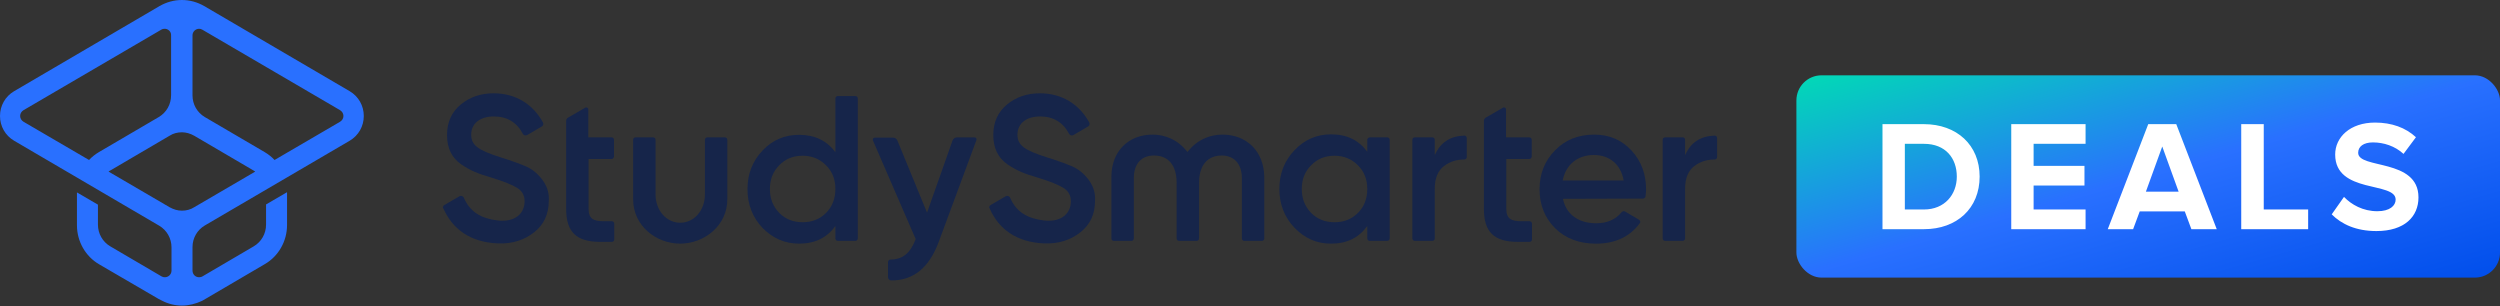 <svg width="498" height="61" viewBox="0 0 498 61" fill="none" xmlns="http://www.w3.org/2000/svg">
<rect x="0" y="0" width="498" height="61" fill="#333333" stroke="none"/>
<g clip-path="url(#clip0_819_27)">
<path d="M88.496 40.858L91.506 39.102C91.807 38.901 92.259 39.052 92.409 39.403C93.613 42.212 95.821 43.517 99.132 43.918C102.744 44.319 104.5 42.413 104.5 40.105C104.5 38.901 103.998 38.048 103.045 37.446C102.092 36.844 100.386 36.142 97.928 35.389C95.168 34.587 93.814 34.035 91.857 32.73C90.001 31.426 89.048 29.52 89.048 26.911C89.048 24.352 89.951 22.345 91.757 20.84C93.563 19.335 95.77 18.583 98.329 18.583C102.744 18.583 106.205 20.79 108.162 24.402C108.312 24.703 108.212 25.055 107.911 25.205L105.001 26.911C104.7 27.061 104.299 26.961 104.149 26.66C102.944 24.352 100.988 23.198 98.379 23.198C95.62 23.198 93.864 24.603 93.864 26.81C93.864 28.968 95.269 29.921 99.684 31.326C100.787 31.677 101.59 31.928 102.092 32.128C102.643 32.279 103.346 32.58 104.249 32.931C105.202 33.282 105.904 33.734 106.356 34.085C107.861 35.289 109.516 37.245 109.316 40.005C109.316 42.614 108.363 44.721 106.456 46.226C104.6 47.731 102.142 48.634 99.082 48.483C93.714 48.233 90.152 45.674 88.346 41.56C88.095 41.359 88.245 41.008 88.496 40.858Z" fill="#16254A"/>
<path d="M166.91 19.132H170.372C170.673 19.132 170.873 19.333 170.873 19.634V47.478C170.873 47.779 170.673 47.979 170.372 47.979H166.91C166.609 47.979 166.408 47.779 166.408 47.478V45.019C164.703 47.377 162.345 48.531 159.184 48.531C156.325 48.531 153.967 47.478 151.91 45.421C149.903 43.314 148.9 40.705 148.9 37.695C148.9 34.634 149.903 32.076 151.91 29.969C153.917 27.862 156.325 26.858 159.184 26.858C162.295 26.858 164.703 28.012 166.408 30.32V19.634C166.408 19.333 166.659 19.132 166.91 19.132ZM159.887 44.267C161.743 44.267 163.298 43.665 164.552 42.41C165.806 41.156 166.408 39.551 166.408 37.645C166.408 35.738 165.806 34.183 164.552 32.929C163.298 31.674 161.743 31.022 159.887 31.022C158.03 31.022 156.475 31.624 155.221 32.929C153.967 34.183 153.365 35.738 153.365 37.645C153.365 39.551 153.967 41.106 155.221 42.41C156.475 43.665 158.03 44.267 159.887 44.267Z" fill="#16254A"/>
<path d="M190.637 27.364H194.149C194.45 27.364 194.601 27.665 194.5 27.916L186.975 48.234C185.069 53.351 181.908 55.91 177.493 55.86C177.192 55.86 176.891 55.559 176.891 55.258V52.197C176.891 51.947 177.092 51.696 177.393 51.696C179.901 51.696 181.356 50.341 182.41 47.632L179.751 41.511L173.881 27.966C173.781 27.715 173.982 27.414 174.233 27.414H177.895C178.246 27.414 178.597 27.615 178.748 27.966L184.667 42.364L189.734 28.016C189.885 27.615 190.236 27.364 190.637 27.364Z" fill="#16254A"/>
<path d="M135.502 48.53C130.736 48.53 126.121 45.018 126.121 39.7V27.861C126.121 27.56 126.322 27.359 126.623 27.359H130.084C130.385 27.359 130.586 27.56 130.586 27.861V38.747C130.586 41.858 132.693 44.366 135.502 44.366C138.312 44.366 140.419 41.858 140.419 38.747V27.861C140.419 27.56 140.619 27.359 140.92 27.359H144.382C144.683 27.359 144.884 27.56 144.884 27.861V39.7C144.884 44.968 140.268 48.53 135.502 48.53Z" fill="#16254A"/>
<path d="M122.309 31.175V27.864C122.309 27.563 122.108 27.362 121.807 27.362H117.192V21.793C117.192 21.492 116.84 21.292 116.59 21.442L113.128 23.449C112.877 23.599 112.777 23.85 112.777 24.101V41.56C112.777 46.175 114.733 48.182 119.6 48.182H121.857C122.158 48.182 122.359 47.981 122.359 47.68V44.57C122.359 44.269 122.158 44.068 121.857 44.068H120.302C118.245 44.068 117.242 43.617 117.242 41.56V31.677H121.857C122.058 31.677 122.309 31.426 122.309 31.175Z" fill="#16254A"/>
<path d="M197.311 40.858L200.321 39.102C200.622 38.901 201.074 39.052 201.224 39.403C202.428 42.212 204.635 43.517 207.947 43.918C211.559 44.319 213.314 42.413 213.314 40.105C213.314 38.901 212.813 38.048 211.86 37.446C210.906 36.844 209.201 36.142 206.742 35.389C203.983 34.587 202.629 34.035 200.672 32.73C198.816 31.426 197.863 29.52 197.863 26.911C197.863 24.352 198.766 22.345 200.572 20.84C202.378 19.335 204.585 18.583 207.144 18.583C211.559 18.583 215.02 20.79 216.977 24.402C217.127 24.703 217.027 25.055 216.726 25.205L213.816 26.911C213.515 27.061 213.114 26.961 212.963 26.66C211.759 24.352 209.803 23.198 207.194 23.198C204.435 23.198 202.679 24.603 202.679 26.81C202.679 28.968 204.084 29.921 208.498 31.326C209.602 31.677 210.405 31.928 210.906 32.128C211.458 32.279 212.161 32.58 213.064 32.931C214.017 33.282 214.719 33.734 215.171 34.085C216.676 35.289 218.331 37.245 218.131 40.005C218.131 42.614 217.177 44.721 215.271 46.226C213.415 47.731 210.957 48.634 207.896 48.483C202.528 48.233 198.966 45.674 197.16 41.56C196.96 41.359 197.06 41.008 197.311 40.858Z" fill="#16254A"/>
<path d="M305.12 31.175V27.864C305.12 27.563 304.92 27.362 304.619 27.362H300.003V21.793C300.003 21.492 299.652 21.292 299.401 21.442L295.94 23.449C295.689 23.599 295.588 23.85 295.588 24.101V41.56C295.588 46.175 297.545 48.182 302.411 48.182H304.669C304.97 48.182 305.17 47.981 305.17 47.68V44.57C305.17 44.269 304.97 44.068 304.669 44.068H303.114C301.057 44.068 300.053 43.617 300.053 41.56V31.677H304.669C304.869 31.677 305.12 31.426 305.12 31.175Z" fill="#16254A"/>
<path d="M243.517 26.814C241.059 26.814 238.5 27.768 236.543 30.276C234.587 27.768 232.028 26.814 229.57 26.814C224.854 26.814 221.393 30.075 221.393 35.193V47.484C221.393 47.785 221.593 47.986 221.894 47.986H225.356C225.657 47.986 225.858 47.785 225.858 47.484V35.494C225.858 32.634 227.363 30.978 229.871 30.978C232.63 30.978 234.386 32.785 234.386 36.447V47.484C234.386 47.785 234.587 47.986 234.888 47.986H238.349C238.65 47.986 238.851 47.785 238.851 47.484V36.447C238.851 32.835 240.607 30.978 243.366 30.978C245.824 30.978 247.38 32.634 247.38 35.494V47.484C247.38 47.785 247.58 47.986 247.881 47.986H251.343C251.644 47.986 251.845 47.785 251.845 47.484V35.193C251.744 30.075 248.283 26.814 243.517 26.814Z" fill="#16254A"/>
<path d="M272.861 27.363H276.323C276.624 27.363 276.824 27.563 276.824 27.864V47.48C276.824 47.781 276.624 47.982 276.323 47.982H272.861C272.56 47.982 272.36 47.781 272.36 47.48V45.022C270.654 47.38 268.296 48.534 265.135 48.534C262.276 48.534 259.918 47.48 257.861 45.373C255.854 43.266 254.851 40.657 254.851 37.647C254.851 34.587 255.854 32.028 257.861 29.921C259.868 27.814 262.276 26.761 265.135 26.761C268.296 26.761 270.654 27.915 272.36 30.222V27.814C272.36 27.613 272.61 27.363 272.861 27.363ZM265.838 44.27C267.694 44.27 269.249 43.667 270.503 42.413C271.758 41.159 272.36 39.554 272.36 37.647C272.36 35.741 271.758 34.186 270.503 32.931C269.249 31.677 267.694 31.025 265.838 31.025C263.982 31.025 262.426 31.627 261.172 32.931C259.918 34.186 259.316 35.741 259.316 37.647C259.316 39.554 259.918 41.109 261.172 42.413C262.426 43.667 263.982 44.27 265.838 44.27Z" fill="#16254A"/>
<path d="M285.857 30.82C286.91 28.412 288.867 27.108 291.676 27.007C291.977 27.007 292.178 27.208 292.178 27.509V31.272C292.178 31.573 291.977 31.773 291.676 31.773C290.171 31.773 288.867 32.175 287.713 33.028C286.459 33.931 285.807 35.486 285.807 37.543V47.476C285.807 47.777 285.606 47.978 285.305 47.978H281.843C281.542 47.978 281.342 47.777 281.342 47.476V27.86C281.342 27.559 281.542 27.358 281.843 27.358H285.305C285.606 27.358 285.807 27.559 285.807 27.86V30.82H285.857Z" fill="#16254A"/>
<path d="M335.723 30.82C336.776 28.412 338.733 27.108 341.542 27.007C341.843 27.007 342.044 27.208 342.044 27.509V31.272C342.044 31.573 341.843 31.773 341.542 31.773C340.037 31.773 338.733 32.175 337.579 33.028C336.325 33.931 335.673 35.486 335.673 37.543V47.476C335.673 47.777 335.472 47.978 335.171 47.978H331.709C331.408 47.978 331.208 47.777 331.208 47.476V27.86C331.208 27.559 331.408 27.358 331.709 27.358H335.171C335.472 27.358 335.673 27.559 335.673 27.86V30.82H335.723Z" fill="#16254A"/>
<path d="M311.342 39.608C311.994 42.768 314.503 44.474 317.964 44.474C320.172 44.474 321.827 43.722 323.031 42.267C323.182 42.066 323.483 42.016 323.683 42.116L326.493 43.772C326.744 43.922 326.844 44.273 326.643 44.474C324.637 47.183 321.727 48.538 317.914 48.538C314.553 48.538 311.844 47.484 309.787 45.477C307.73 43.421 306.677 40.812 306.677 37.701C306.677 34.591 307.73 32.032 309.737 29.975C311.743 27.868 314.402 26.815 317.563 26.815C320.573 26.815 323.031 27.868 324.988 29.975C326.944 32.083 327.897 34.691 327.897 37.701C327.897 38.053 327.847 38.554 327.797 39.106C327.747 39.357 327.546 39.558 327.295 39.558L311.342 39.608ZM323.433 35.946C322.831 32.584 320.473 30.878 317.513 30.878C314.202 30.878 311.894 32.835 311.292 35.946H323.433Z" fill="#16254A"/>
<path d="M36.233 60.873C34.882 60.873 33.488 60.531 32.264 59.889L31.588 59.547L19.764 52.66C17.019 51.077 15.329 48.083 15.329 44.874V38.329L19.51 40.768V44.746C19.51 46.543 20.439 48.168 21.96 49.067L32.179 55.056C32.39 55.184 32.602 55.227 32.855 55.227C33.488 55.227 34.164 54.713 34.164 53.901V49.281C34.164 47.484 33.235 45.858 31.715 44.96L2.787 28.02C1.056 26.993 0 25.154 0 23.1C0 21.047 1.056 19.207 2.787 18.181L31.799 1.198C33.151 0.428 34.671 0 36.233 0C37.796 0 39.316 0.428 40.667 1.198L69.68 18.181C71.411 19.207 72.467 21.047 72.467 23.1C72.467 25.154 71.411 26.993 69.68 28.02L40.794 44.917C39.274 45.815 38.345 47.441 38.345 49.238V53.858C38.345 54.243 38.471 54.585 38.725 54.842C38.978 55.098 39.316 55.227 39.654 55.227C39.865 55.227 40.118 55.184 40.33 55.056L50.549 49.067C52.07 48.168 52.999 46.543 52.999 44.746V40.725L57.179 38.286V44.831C57.179 48.04 55.49 51.034 52.745 52.617L40.921 59.547L40.245 59.932C38.978 60.531 37.585 60.873 36.233 60.873ZM33.784 41.281C34.544 41.709 35.389 41.965 36.233 41.965C37.078 41.965 37.965 41.752 38.683 41.281L50.845 34.18C50.718 34.094 50.592 34.009 50.507 33.966L38.683 27.036C37.923 26.608 37.078 26.351 36.233 26.351C35.389 26.351 34.502 26.565 33.784 27.036L21.96 33.966C21.833 34.051 21.706 34.094 21.622 34.18L33.784 41.281ZM32.813 5.732C32.602 5.732 32.348 5.775 32.137 5.903L4.688 21.945C4.265 22.202 4.012 22.63 4.012 23.1C4.012 23.571 4.265 23.999 4.688 24.255L17.737 31.87C18.328 31.228 19.003 30.715 19.721 30.287L31.63 23.314C33.151 22.416 34.08 20.79 34.08 18.994V7.058C34.122 6.246 33.446 5.732 32.813 5.732ZM39.654 5.732C39.02 5.732 38.345 6.246 38.345 7.058V18.994C38.345 20.79 39.274 22.416 40.794 23.314L52.703 30.287C53.421 30.715 54.097 31.228 54.688 31.87L67.737 24.255C68.159 23.999 68.413 23.571 68.413 23.1C68.413 22.63 68.159 22.202 67.737 21.945L40.287 5.903C40.076 5.775 39.865 5.732 39.654 5.732Z" fill="#2970FF"/>
<rect x="357.843" y="15.003" width="140.158" height="40.295" rx="5.001" fill="url(#paint0_linear_819_27)"/>
<path d="M383.272 45.651H374.991V24.73H383.241C389.796 24.73 394.344 28.901 394.344 35.175C394.344 41.51 389.796 45.651 383.272 45.651ZM383.241 41.73C387.381 41.73 389.796 38.75 389.796 35.175C389.796 31.505 387.538 28.651 383.272 28.651H379.445V41.73H383.241ZM415.446 45.651H400.641V24.73H415.446V28.651H405.095V33.042H415.226V36.962H405.095V41.73H415.446V45.651ZM441.573 45.651H436.523L435.206 42.106H426.235L424.918 45.651H419.868L427.929 24.73H433.512L441.573 45.651ZM433.983 38.186L430.721 29.184L427.459 38.186H433.983ZM459.784 45.651H446.453V24.73H450.939V41.73H459.784V45.651ZM473.385 46.027C469.339 46.027 466.453 44.678 464.477 42.702L466.924 39.221C468.398 40.758 470.688 42.075 473.573 42.075C476.051 42.075 477.212 40.977 477.212 39.754C477.212 36.115 465.167 38.656 465.167 30.783C465.167 27.302 468.178 24.416 473.103 24.416C476.427 24.416 479.188 25.42 481.258 27.333L478.78 30.658C477.086 29.09 474.828 28.368 472.695 28.368C470.813 28.368 469.747 29.184 469.747 30.438C469.747 33.732 481.76 31.505 481.76 39.315C481.76 43.141 478.999 46.027 473.385 46.027Z" fill="white"/>
</g>
<defs>
<linearGradient id="paint0_linear_819_27" x1="357.993" y1="14.494" x2="379.386" y2="89.206" gradientUnits="userSpaceOnUse">
<stop stop-color="#00DCB4"/>
<stop offset="0.5" stop-color="#2970FF"/>
<stop offset="1" stop-color="#004EEB"/>
</linearGradient>
<clipPath id="clip0_819_27">
<rect width="498" height="61" fill="white"/>
</clipPath>
</defs>
</svg>
